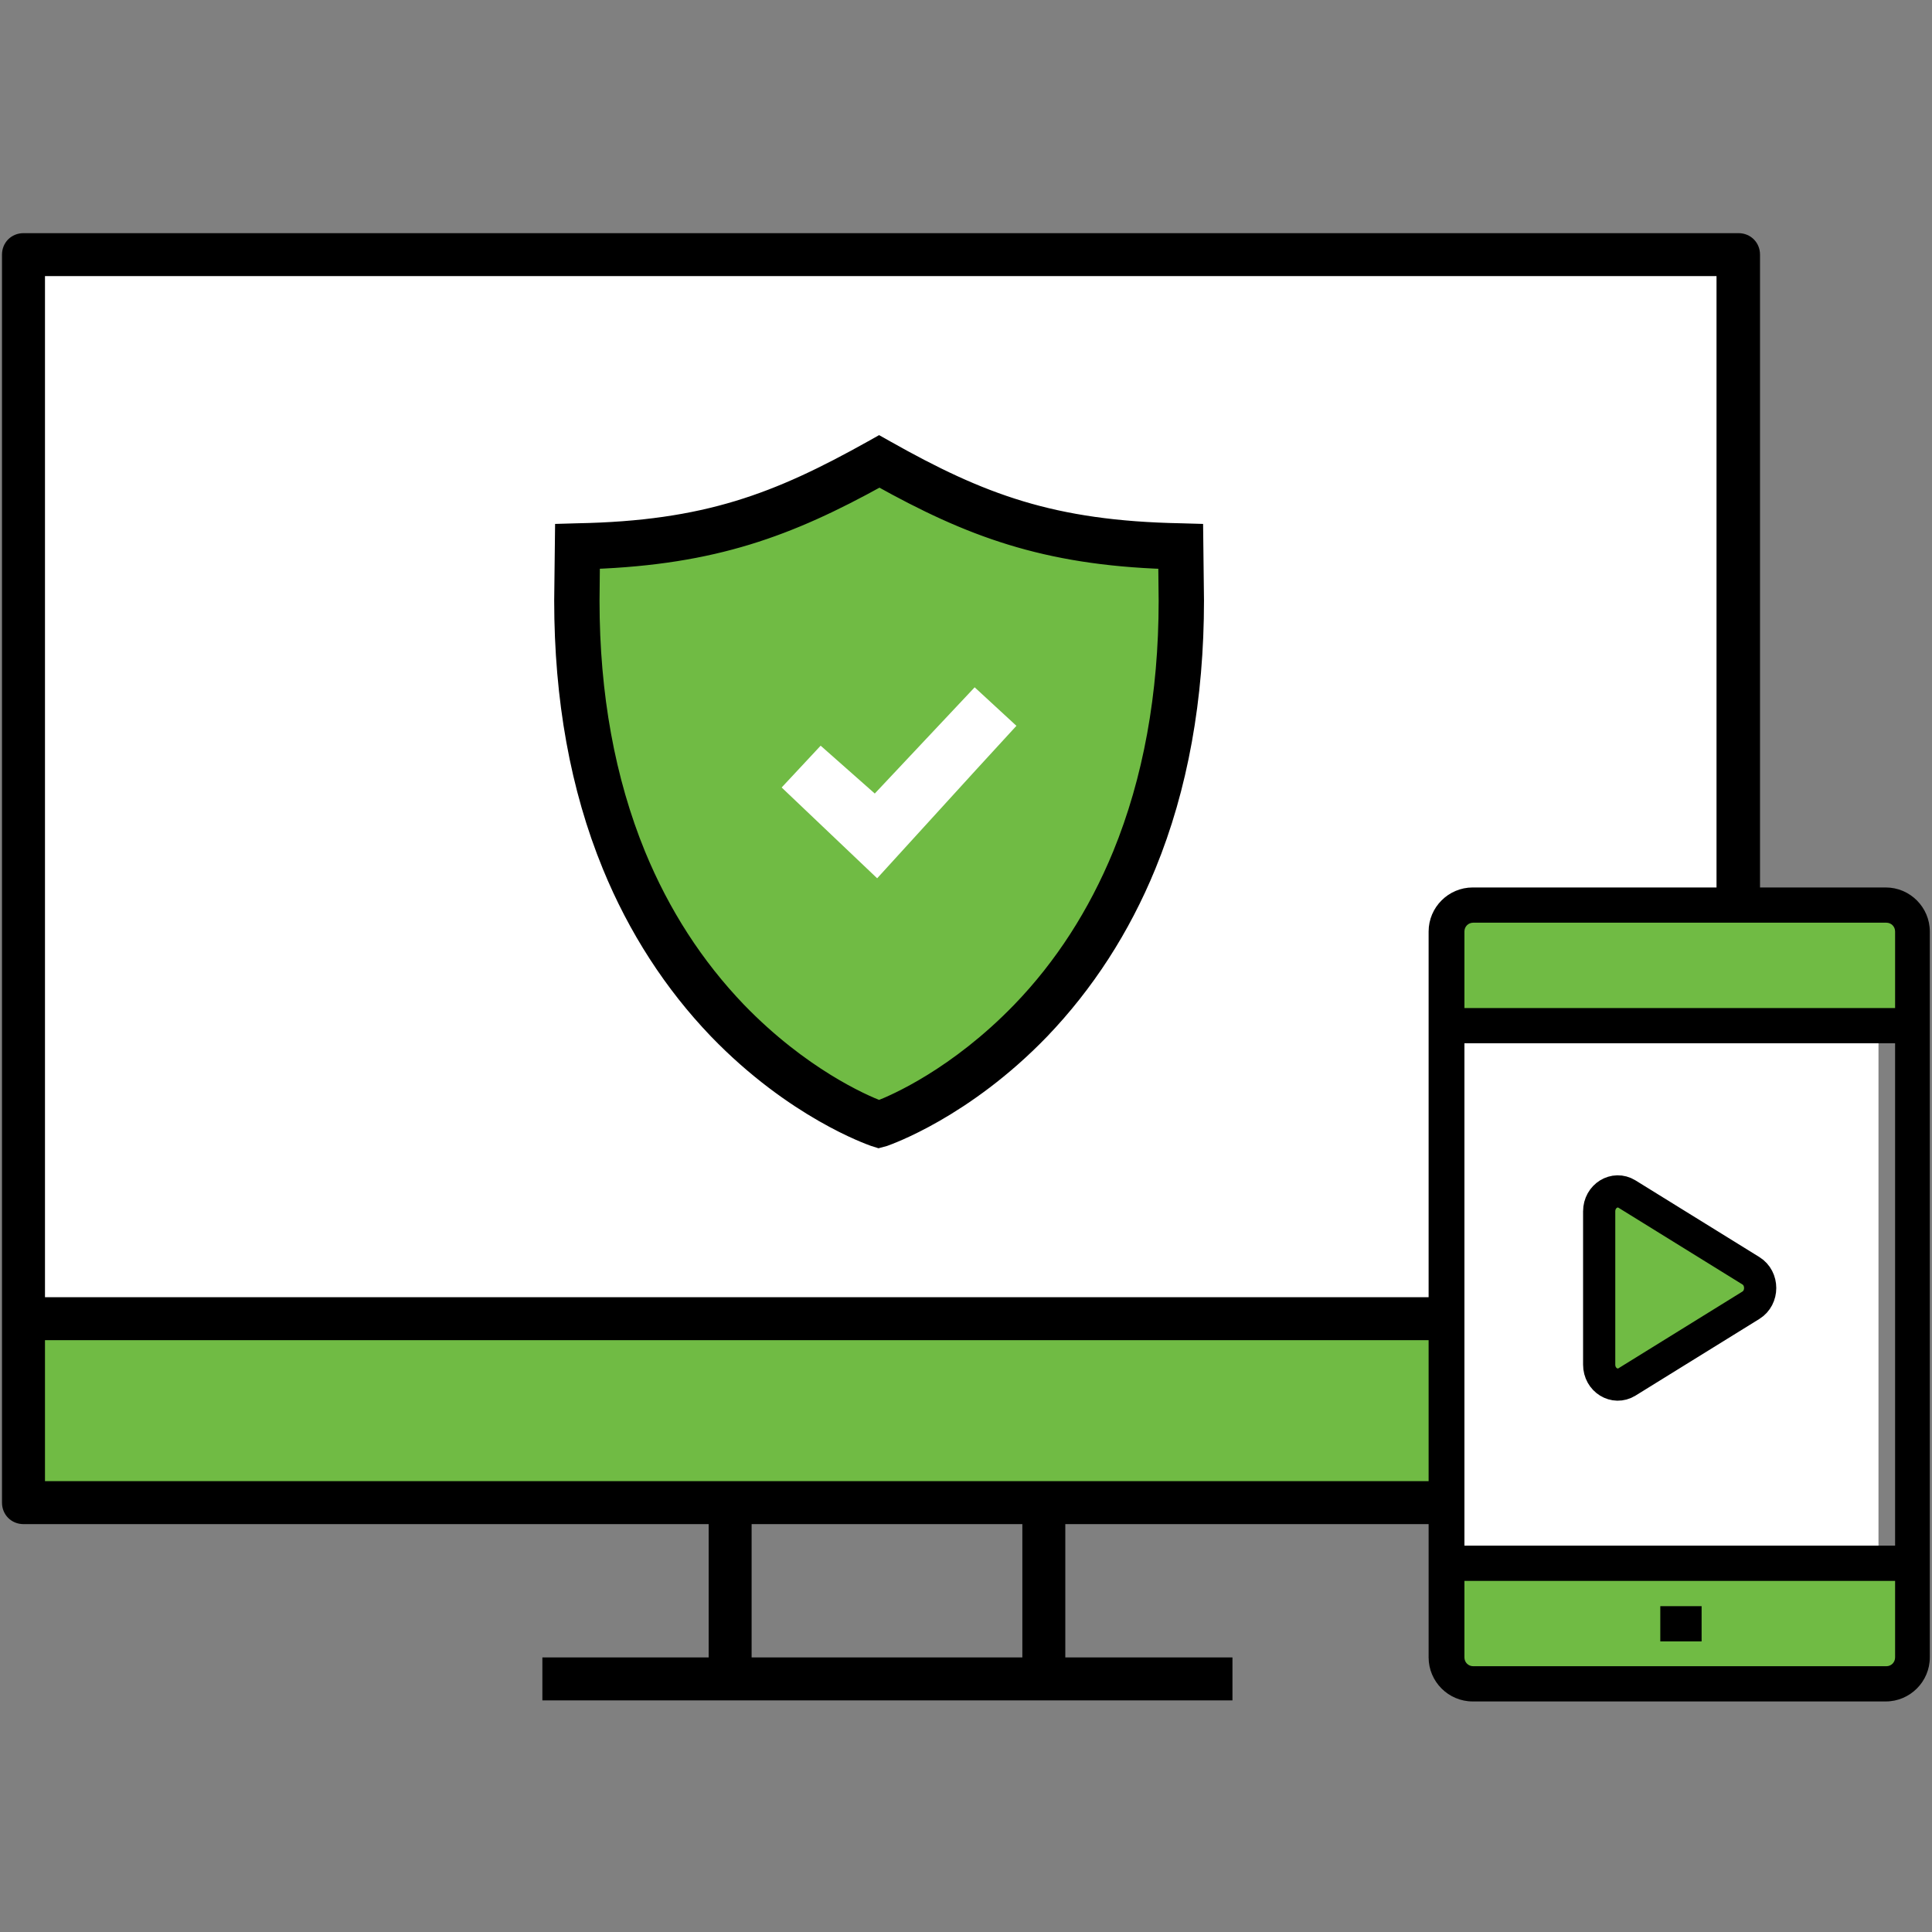 <?xml version="1.0" encoding="UTF-8"?>
<svg xmlns="http://www.w3.org/2000/svg" width="60" height="60" viewBox="0 0 60 60" fill="none">
  <rect x="0" y="0" width="60" height="60" fill="#808080" stroke="none"/>
  <path d="M53.536 8.2H0.906V40.92H53.536V8.2Z" fill="white"></path>
  <path d="M53.801 40.954H53.972V46.667H32.42H22.671H0.727V40.954H0.898H53.783H53.801Z" fill="#70BB44"></path>
  <path d="M53.975 47.333H0.73C0.353 47.333 0.062 47.042 0.062 46.666V7.908C0.062 7.532 0.353 7.241 0.73 7.241H53.992C54.368 7.241 54.659 7.532 54.659 7.908V46.666C54.642 47.025 54.351 47.333 53.975 47.333ZM1.397 45.999H53.308V8.575H1.397V45.999Z" fill="black"></path>
  <path d="M53.784 40.286H0.898V41.62H53.784V40.286Z" fill="black"></path>
  <path d="M23.342 46.666H22.008V51.831H23.342V46.666Z" fill="black"></path>
  <path d="M33.084 46.666H31.75V51.831H33.084V46.666Z" fill="black"></path>
  <path d="M38.275 51.473H16.844V52.807H38.275V51.473Z" fill="black"></path>
  <path d="M58.338 32.133H44.398V48.519H58.338V32.133Z" fill="white"></path>
  <path d="M59.383 28.929V31.837H44.93V28.929C44.93 28.485 45.289 28.108 45.751 28.108H58.579C59.023 28.108 59.383 28.485 59.383 28.929Z" fill="#70BB44"></path>
  <path d="M59.384 48.549V51.456C59.384 51.901 59.025 52.278 58.563 52.278H45.735C45.29 52.278 44.914 51.918 44.914 51.456V48.549H59.384Z" fill="#70BB44"></path>
  <path d="M58.564 52.84H45.736C44.983 52.84 44.367 52.225 44.367 51.472V28.929C44.367 28.176 44.983 27.561 45.736 27.561H58.564C59.316 27.561 59.932 28.176 59.932 28.929V51.472C59.932 52.225 59.316 52.84 58.564 52.84ZM45.753 28.655C45.599 28.655 45.479 28.775 45.479 28.929V51.472C45.479 51.626 45.599 51.746 45.753 51.746H58.581C58.735 51.746 58.854 51.626 58.854 51.472V28.929C58.854 28.775 58.735 28.655 58.581 28.655H45.753Z" fill="black"></path>
  <path d="M59.391 48.001H44.938V49.096H59.391V48.001Z" fill="black"></path>
  <path d="M59.391 31.306H44.938V32.4H59.391V31.306Z" fill="black"></path>
  <path d="M52.845 49.881H51.562V50.975H52.845V49.881Z" fill="black"></path>
  <path d="M54.375 39.464C54.76 39.702 54.76 40.298 54.375 40.536L50.53 42.916C50.145 43.154 49.664 42.857 49.664 42.38L49.664 37.62C49.664 37.143 50.145 36.846 50.53 37.084L54.375 39.464Z" fill="#70BB44" stroke="black"></path>
  <path d="M36.657 17.202C36.608 20.526 36.497 23.549 35.409 26.168C34.52 28.322 33.284 30.21 31.727 31.81C30.108 33.472 28.489 34.442 27.538 34.92C26.574 34.442 24.596 33.472 22.977 31.81C21.42 30.223 20.267 28.322 19.378 26.168C18.29 23.549 17.999 20.539 17.938 17.202C21.744 16.837 24.522 15.842 27.538 14.28C30.553 15.842 32.851 16.824 36.657 17.202ZM30.306 23.914L31.566 22.541L30.269 21.345L27.167 24.644L25.486 23.158L24.275 24.456L27.241 27.276L30.306 23.914Z" fill="#70BB44"></path>
  <path d="M27.288 35.4L27.127 35.349C27.027 35.311 24.651 34.491 22.263 32.017C20.869 30.565 19.75 28.835 18.954 26.891C17.959 24.467 17.461 21.703 17.461 18.648L17.486 16.514L17.934 16.501C21.927 16.426 24.141 15.567 27.077 13.926L27.301 13.8L27.525 13.926C30.461 15.58 32.675 16.426 36.668 16.501L37.116 16.514L37.141 18.648C37.141 21.69 36.643 24.467 35.648 26.891C34.852 28.835 33.732 30.565 32.339 32.017C29.951 34.491 27.575 35.311 27.475 35.349L27.288 35.4ZM18.381 17.423L18.369 18.66C18.369 21.576 18.854 24.227 19.8 26.538C20.558 28.381 21.603 29.997 22.922 31.373C24.888 33.405 26.803 34.238 27.301 34.428C27.799 34.238 29.714 33.405 31.68 31.373C32.998 30.009 34.043 28.381 34.802 26.538C35.748 24.227 36.233 21.576 36.233 18.66L36.22 17.423C32.426 17.297 30.1 16.413 27.313 14.86C24.502 16.413 22.176 17.284 18.381 17.423Z" fill="black" stroke="black" stroke-width="0.5"></path>
</svg>
